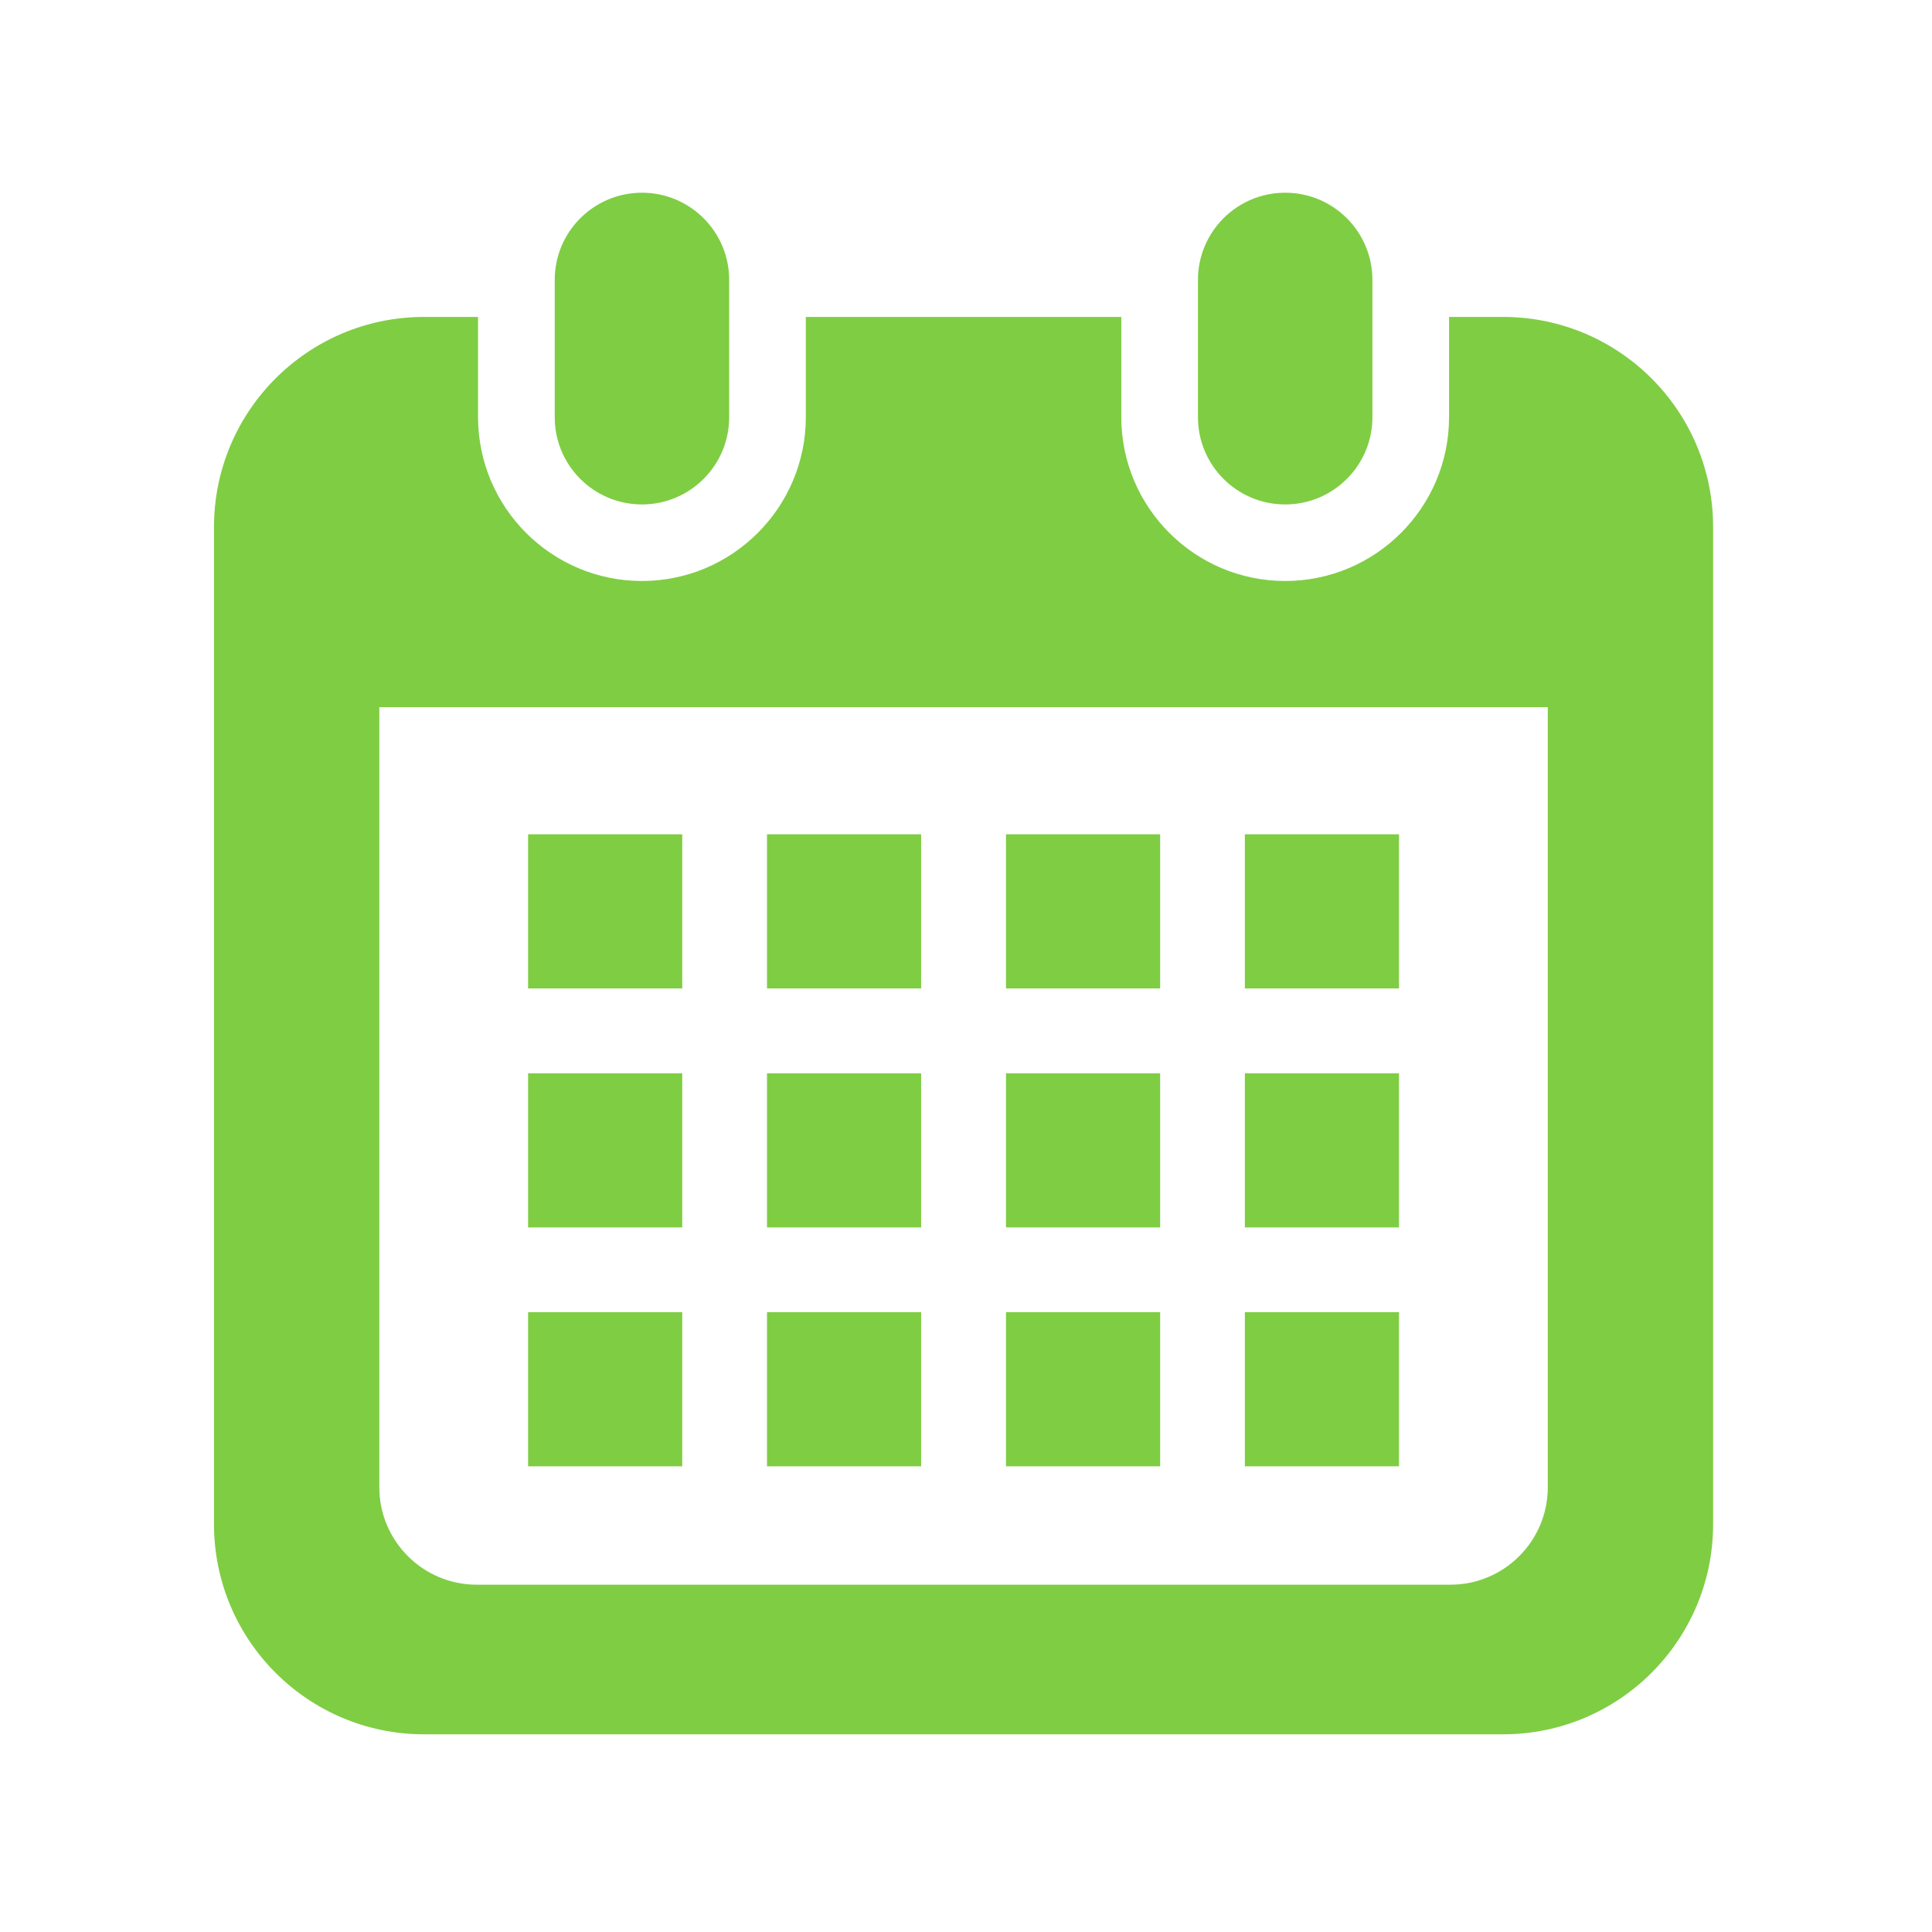 <?xml version="1.0" encoding="UTF-8"?> <svg xmlns="http://www.w3.org/2000/svg" width="144" height="144" viewBox="0 0 144 144" fill="none"><g clip-path="url(#clip0_909_9328)"><path d="M47.848 37.598C51.438 37.598 54.349 34.687 54.349 31.096V20.864C54.349 17.275 51.438 14.364 47.848 14.364C44.257 14.364 41.346 17.275 41.346 20.864V31.096C41.346 34.687 44.257 37.598 47.848 37.598Z" fill="#7FCD43"></path><path d="M95.791 37.598C99.381 37.598 102.292 34.687 102.292 31.096V20.864C102.292 17.275 99.381 14.364 95.791 14.364C92.2 14.364 89.289 17.275 89.289 20.864V31.096C89.289 34.687 92.2 37.598 95.791 37.598Z" fill="#7FCD43"></path><path d="M112.028 23.622H108.005V31.087C108.005 37.824 102.526 43.304 95.791 43.304C89.055 43.304 83.575 37.824 83.575 31.087V23.622H60.062V31.087C60.062 37.824 54.582 43.304 47.847 43.304C41.111 43.304 35.631 37.824 35.631 31.087V23.622H31.608C22.961 23.622 15.951 30.631 15.951 39.279V113.608C15.951 122.254 22.962 129.265 31.608 129.265H112.028C120.675 129.265 127.685 122.254 127.685 113.608V39.279C127.685 30.632 120.675 23.622 112.028 23.622ZM115.363 110.858C115.363 114.859 112.108 118.114 108.108 118.114H35.529C31.528 118.114 28.273 114.859 28.273 110.858V52.706H115.363L115.363 110.858Z" fill="#7FCD43"></path><path d="M68.657 97.801H57.168V109.29H68.657V97.801Z" fill="#7FCD43"></path><path d="M68.657 79.997H57.168V91.485H68.657V79.997Z" fill="#7FCD43"></path><path d="M50.85 97.801H39.361V109.29H50.85V97.801Z" fill="#7FCD43"></path><path d="M50.85 79.997H39.361V91.485H50.85V79.997Z" fill="#7FCD43"></path><path d="M104.274 62.184H92.785V73.673H104.274V62.184Z" fill="#7FCD43"></path><path d="M86.471 62.184H74.981V73.673H86.471V62.184Z" fill="#7FCD43"></path><path d="M86.471 79.997H74.981V91.485H86.471V79.997Z" fill="#7FCD43"></path><path d="M104.274 97.801H92.785V109.29H104.274V97.801Z" fill="#7FCD43"></path><path d="M104.274 79.997H92.785V91.485H104.274V79.997Z" fill="#7FCD43"></path><path d="M86.471 97.801H74.981V109.29H86.471V97.801Z" fill="#7FCD43"></path><path d="M68.657 62.184H57.168V73.673H68.657V62.184Z" fill="#7FCD43"></path><path d="M50.85 62.184H39.361V73.673H50.85V62.184Z" fill="#7FCD43"></path></g><defs><clipPath id="clip0_909_9328"><rect width="114.909" height="114.909" fill="white" transform="translate(14.363 14.364)"></rect></clipPath></defs></svg> 